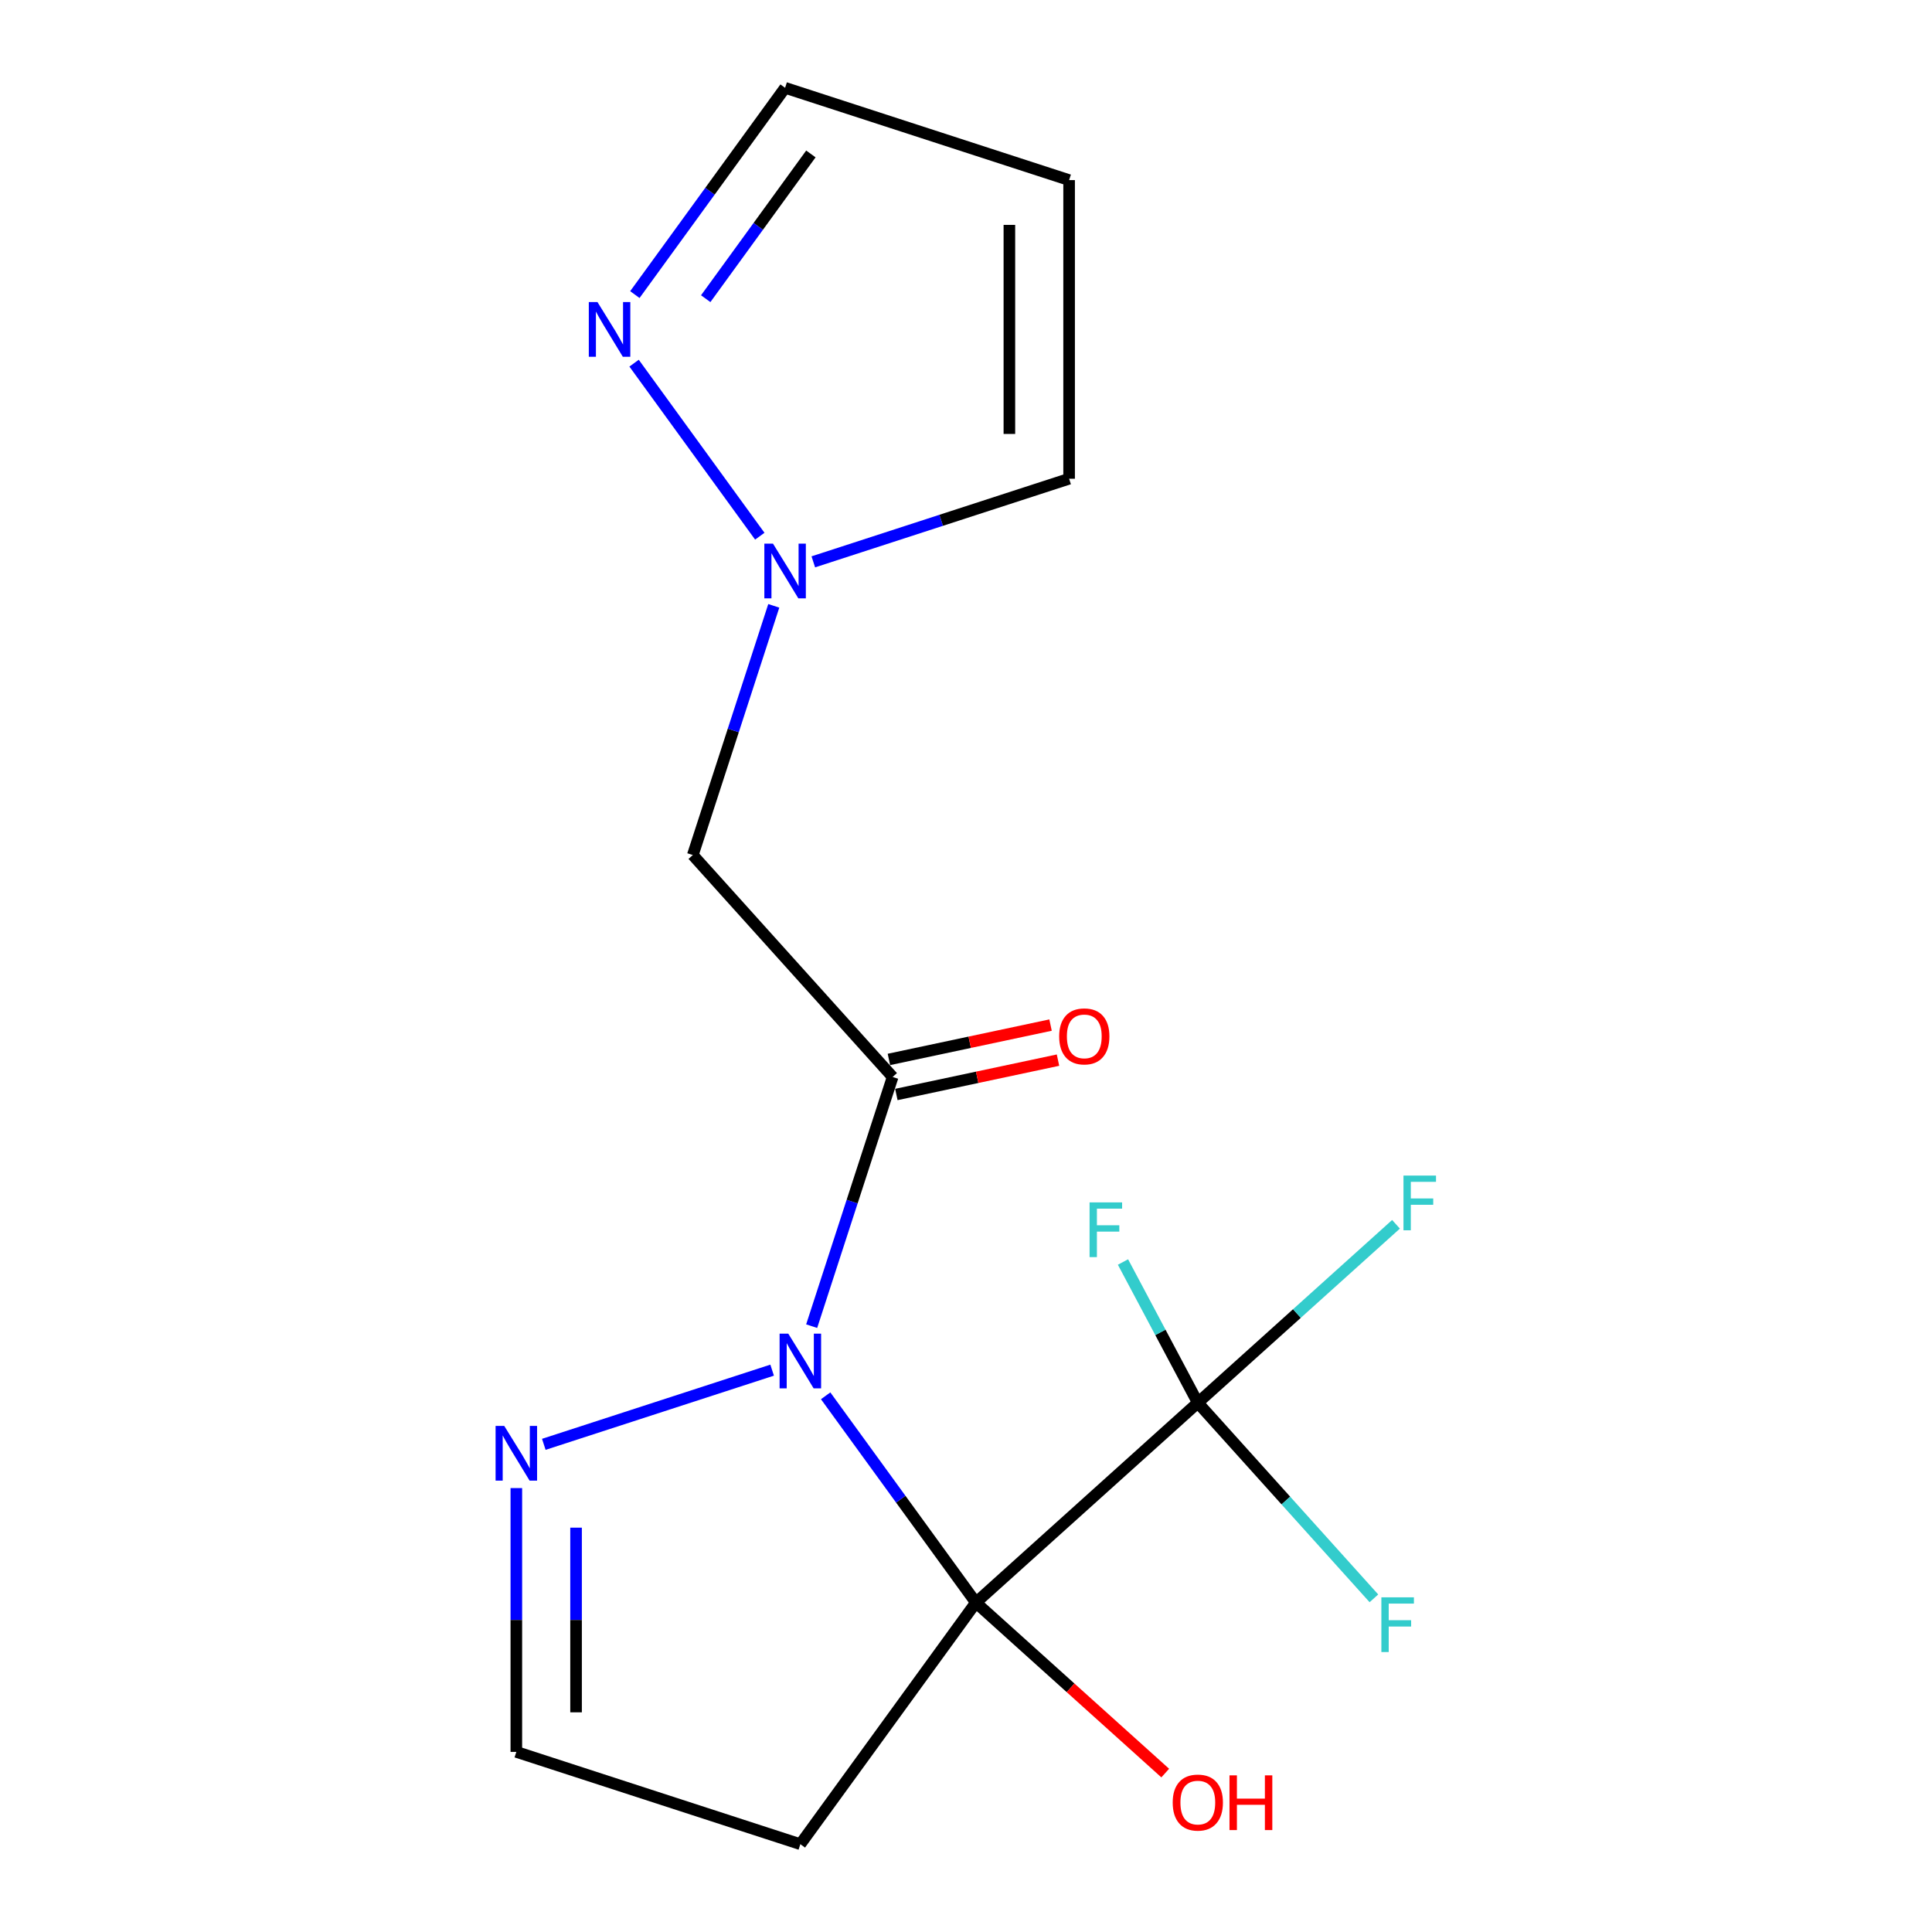 <?xml version='1.0' encoding='iso-8859-1'?>
<svg version='1.1' baseProfile='full'
              xmlns='http://www.w3.org/2000/svg'
                      xmlns:rdkit='http://www.rdkit.org/xml'
                      xmlns:xlink='http://www.w3.org/1999/xlink'
                  xml:space='preserve'
width='1000px' height='1000px' viewBox='0 0 1000 1000'>
<!-- END OF HEADER -->
<rect style='opacity:1.0;fill:#FFFFFF;stroke:none' width='1000' height='1000' x='0' y='0'> </rect>
<path class='bond-0' d='M 505.116,829.494 L 466.236,775.98' style='fill:none;fill-rule:evenodd;stroke:#000000;stroke-width:6px;stroke-linecap:butt;stroke-linejoin:miter;stroke-opacity:1' />
<path class='bond-0' d='M 466.236,775.98 L 427.356,722.466' style='fill:none;fill-rule:evenodd;stroke:#0000FF;stroke-width:6px;stroke-linecap:butt;stroke-linejoin:miter;stroke-opacity:1' />
<path class='bond-2' d='M 505.116,829.494 L 619.986,726.065' style='fill:none;fill-rule:evenodd;stroke:#000000;stroke-width:6px;stroke-linecap:butt;stroke-linejoin:miter;stroke-opacity:1' />
<path class='bond-7' d='M 505.116,829.494 L 414.261,954.545' style='fill:none;fill-rule:evenodd;stroke:#000000;stroke-width:6px;stroke-linecap:butt;stroke-linejoin:miter;stroke-opacity:1' />
<path class='bond-12' d='M 505.116,829.494 L 554.119,873.616' style='fill:none;fill-rule:evenodd;stroke:#000000;stroke-width:6px;stroke-linecap:butt;stroke-linejoin:miter;stroke-opacity:1' />
<path class='bond-12' d='M 554.119,873.616 L 603.122,917.738' style='fill:none;fill-rule:evenodd;stroke:#FF0000;stroke-width:6px;stroke-linecap:butt;stroke-linejoin:miter;stroke-opacity:1' />
<path class='bond-1' d='M 420.117,686.418 L 441.072,621.926' style='fill:none;fill-rule:evenodd;stroke:#0000FF;stroke-width:6px;stroke-linecap:butt;stroke-linejoin:miter;stroke-opacity:1' />
<path class='bond-1' d='M 441.072,621.926 L 462.026,557.435' style='fill:none;fill-rule:evenodd;stroke:#000000;stroke-width:6px;stroke-linecap:butt;stroke-linejoin:miter;stroke-opacity:1' />
<path class='bond-4' d='M 399.656,709.187 L 281.474,747.587' style='fill:none;fill-rule:evenodd;stroke:#0000FF;stroke-width:6px;stroke-linecap:butt;stroke-linejoin:miter;stroke-opacity:1' />
<path class='bond-3' d='M 462.026,557.435 L 358.597,442.565' style='fill:none;fill-rule:evenodd;stroke:#000000;stroke-width:6px;stroke-linecap:butt;stroke-linejoin:miter;stroke-opacity:1' />
<path class='bond-8' d='M 463.954,566.507 L 505.786,557.615' style='fill:none;fill-rule:evenodd;stroke:#000000;stroke-width:6px;stroke-linecap:butt;stroke-linejoin:miter;stroke-opacity:1' />
<path class='bond-8' d='M 505.786,557.615 L 547.618,548.723' style='fill:none;fill-rule:evenodd;stroke:#FF0000;stroke-width:6px;stroke-linecap:butt;stroke-linejoin:miter;stroke-opacity:1' />
<path class='bond-8' d='M 460.098,548.363 L 501.93,539.472' style='fill:none;fill-rule:evenodd;stroke:#000000;stroke-width:6px;stroke-linecap:butt;stroke-linejoin:miter;stroke-opacity:1' />
<path class='bond-8' d='M 501.93,539.472 L 543.761,530.58' style='fill:none;fill-rule:evenodd;stroke:#FF0000;stroke-width:6px;stroke-linecap:butt;stroke-linejoin:miter;stroke-opacity:1' />
<path class='bond-14' d='M 619.986,726.065 L 671.279,679.88' style='fill:none;fill-rule:evenodd;stroke:#000000;stroke-width:6px;stroke-linecap:butt;stroke-linejoin:miter;stroke-opacity:1' />
<path class='bond-14' d='M 671.279,679.88 L 722.571,633.696' style='fill:none;fill-rule:evenodd;stroke:#33CCCC;stroke-width:6px;stroke-linecap:butt;stroke-linejoin:miter;stroke-opacity:1' />
<path class='bond-15' d='M 619.986,726.065 L 600.62,689.639' style='fill:none;fill-rule:evenodd;stroke:#000000;stroke-width:6px;stroke-linecap:butt;stroke-linejoin:miter;stroke-opacity:1' />
<path class='bond-15' d='M 600.62,689.639 L 581.255,653.213' style='fill:none;fill-rule:evenodd;stroke:#33CCCC;stroke-width:6px;stroke-linecap:butt;stroke-linejoin:miter;stroke-opacity:1' />
<path class='bond-16' d='M 619.986,726.065 L 665.558,776.678' style='fill:none;fill-rule:evenodd;stroke:#000000;stroke-width:6px;stroke-linecap:butt;stroke-linejoin:miter;stroke-opacity:1' />
<path class='bond-16' d='M 665.558,776.678 L 711.131,827.291' style='fill:none;fill-rule:evenodd;stroke:#33CCCC;stroke-width:6px;stroke-linecap:butt;stroke-linejoin:miter;stroke-opacity:1' />
<path class='bond-5' d='M 358.597,442.565 L 379.552,378.074' style='fill:none;fill-rule:evenodd;stroke:#000000;stroke-width:6px;stroke-linecap:butt;stroke-linejoin:miter;stroke-opacity:1' />
<path class='bond-5' d='M 379.552,378.074 L 400.506,313.582' style='fill:none;fill-rule:evenodd;stroke:#0000FF;stroke-width:6px;stroke-linecap:butt;stroke-linejoin:miter;stroke-opacity:1' />
<path class='bond-17' d='M 267.254,770.232 L 267.254,838.506' style='fill:none;fill-rule:evenodd;stroke:#0000FF;stroke-width:6px;stroke-linecap:butt;stroke-linejoin:miter;stroke-opacity:1' />
<path class='bond-17' d='M 267.254,838.506 L 267.254,906.78' style='fill:none;fill-rule:evenodd;stroke:#000000;stroke-width:6px;stroke-linecap:butt;stroke-linejoin:miter;stroke-opacity:1' />
<path class='bond-17' d='M 298.168,790.714 L 298.168,838.506' style='fill:none;fill-rule:evenodd;stroke:#0000FF;stroke-width:6px;stroke-linecap:butt;stroke-linejoin:miter;stroke-opacity:1' />
<path class='bond-17' d='M 298.168,838.506 L 298.168,886.298' style='fill:none;fill-rule:evenodd;stroke:#000000;stroke-width:6px;stroke-linecap:butt;stroke-linejoin:miter;stroke-opacity:1' />
<path class='bond-6' d='M 393.267,277.534 L 328.198,187.974' style='fill:none;fill-rule:evenodd;stroke:#0000FF;stroke-width:6px;stroke-linecap:butt;stroke-linejoin:miter;stroke-opacity:1' />
<path class='bond-11' d='M 420.967,290.813 L 487.168,269.303' style='fill:none;fill-rule:evenodd;stroke:#0000FF;stroke-width:6px;stroke-linecap:butt;stroke-linejoin:miter;stroke-opacity:1' />
<path class='bond-11' d='M 487.168,269.303 L 553.37,247.793' style='fill:none;fill-rule:evenodd;stroke:#000000;stroke-width:6px;stroke-linecap:butt;stroke-linejoin:miter;stroke-opacity:1' />
<path class='bond-13' d='M 328.603,152.482 L 367.483,98.968' style='fill:none;fill-rule:evenodd;stroke:#0000FF;stroke-width:6px;stroke-linecap:butt;stroke-linejoin:miter;stroke-opacity:1' />
<path class='bond-13' d='M 367.483,98.968 L 406.363,45.455' style='fill:none;fill-rule:evenodd;stroke:#000000;stroke-width:6px;stroke-linecap:butt;stroke-linejoin:miter;stroke-opacity:1' />
<path class='bond-13' d='M 365.277,154.599 L 392.493,117.139' style='fill:none;fill-rule:evenodd;stroke:#0000FF;stroke-width:6px;stroke-linecap:butt;stroke-linejoin:miter;stroke-opacity:1' />
<path class='bond-13' d='M 392.493,117.139 L 419.709,79.68' style='fill:none;fill-rule:evenodd;stroke:#000000;stroke-width:6px;stroke-linecap:butt;stroke-linejoin:miter;stroke-opacity:1' />
<path class='bond-9' d='M 414.261,954.545 L 267.254,906.78' style='fill:none;fill-rule:evenodd;stroke:#000000;stroke-width:6px;stroke-linecap:butt;stroke-linejoin:miter;stroke-opacity:1' />
<path class='bond-10' d='M 553.37,93.22 L 553.37,247.793' style='fill:none;fill-rule:evenodd;stroke:#000000;stroke-width:6px;stroke-linecap:butt;stroke-linejoin:miter;stroke-opacity:1' />
<path class='bond-10' d='M 522.455,116.406 L 522.455,224.607' style='fill:none;fill-rule:evenodd;stroke:#000000;stroke-width:6px;stroke-linecap:butt;stroke-linejoin:miter;stroke-opacity:1' />
<path class='bond-18' d='M 553.37,93.22 L 406.363,45.455' style='fill:none;fill-rule:evenodd;stroke:#000000;stroke-width:6px;stroke-linecap:butt;stroke-linejoin:miter;stroke-opacity:1' />
<path  class='atom-1' d='M 408.001 690.282
L 417.281 705.282
Q 418.201 706.762, 419.681 709.442
Q 421.161 712.122, 421.241 712.282
L 421.241 690.282
L 425.001 690.282
L 425.001 718.602
L 421.121 718.602
L 411.161 702.202
Q 410.001 700.282, 408.761 698.082
Q 407.561 695.882, 407.201 695.202
L 407.201 718.602
L 403.521 718.602
L 403.521 690.282
L 408.001 690.282
' fill='#0000FF'/>
<path  class='atom-5' d='M 260.994 738.047
L 270.274 753.047
Q 271.194 754.527, 272.674 757.207
Q 274.154 759.887, 274.234 760.047
L 274.234 738.047
L 277.994 738.047
L 277.994 766.367
L 274.114 766.367
L 264.154 749.967
Q 262.994 748.047, 261.754 745.847
Q 260.554 743.647, 260.194 742.967
L 260.194 766.367
L 256.514 766.367
L 256.514 738.047
L 260.994 738.047
' fill='#0000FF'/>
<path  class='atom-6' d='M 400.103 281.398
L 409.383 296.398
Q 410.303 297.878, 411.783 300.558
Q 413.263 303.238, 413.343 303.398
L 413.343 281.398
L 417.103 281.398
L 417.103 309.718
L 413.223 309.718
L 403.263 293.318
Q 402.103 291.398, 400.863 289.198
Q 399.663 286.998, 399.303 286.318
L 399.303 309.718
L 395.623 309.718
L 395.623 281.398
L 400.103 281.398
' fill='#0000FF'/>
<path  class='atom-7' d='M 309.247 156.346
L 318.527 171.346
Q 319.447 172.826, 320.927 175.506
Q 322.407 178.186, 322.487 178.346
L 322.487 156.346
L 326.247 156.346
L 326.247 184.666
L 322.367 184.666
L 312.407 168.266
Q 311.247 166.346, 310.007 164.146
Q 308.807 161.946, 308.447 161.266
L 308.447 184.666
L 304.767 184.666
L 304.767 156.346
L 309.247 156.346
' fill='#0000FF'/>
<path  class='atom-9' d='M 548.225 536.429
Q 548.225 529.629, 551.585 525.829
Q 554.945 522.029, 561.225 522.029
Q 567.505 522.029, 570.865 525.829
Q 574.225 529.629, 574.225 536.429
Q 574.225 543.309, 570.825 547.229
Q 567.425 551.109, 561.225 551.109
Q 554.985 551.109, 551.585 547.229
Q 548.225 543.349, 548.225 536.429
M 561.225 547.909
Q 565.545 547.909, 567.865 545.029
Q 570.225 542.109, 570.225 536.429
Q 570.225 530.869, 567.865 528.069
Q 565.545 525.229, 561.225 525.229
Q 556.905 525.229, 554.545 528.029
Q 552.225 530.829, 552.225 536.429
Q 552.225 542.149, 554.545 545.029
Q 556.905 547.909, 561.225 547.909
' fill='#FF0000'/>
<path  class='atom-13' d='M 606.986 933.003
Q 606.986 926.203, 610.346 922.403
Q 613.706 918.603, 619.986 918.603
Q 626.266 918.603, 629.626 922.403
Q 632.986 926.203, 632.986 933.003
Q 632.986 939.883, 629.586 943.803
Q 626.186 947.683, 619.986 947.683
Q 613.746 947.683, 610.346 943.803
Q 606.986 939.923, 606.986 933.003
M 619.986 944.483
Q 624.306 944.483, 626.626 941.603
Q 628.986 938.683, 628.986 933.003
Q 628.986 927.443, 626.626 924.643
Q 624.306 921.803, 619.986 921.803
Q 615.666 921.803, 613.306 924.603
Q 610.986 927.403, 610.986 933.003
Q 610.986 938.723, 613.306 941.603
Q 615.666 944.483, 619.986 944.483
' fill='#FF0000'/>
<path  class='atom-13' d='M 636.386 918.923
L 640.226 918.923
L 640.226 930.963
L 654.706 930.963
L 654.706 918.923
L 658.546 918.923
L 658.546 947.243
L 654.706 947.243
L 654.706 934.163
L 640.226 934.163
L 640.226 947.243
L 636.386 947.243
L 636.386 918.923
' fill='#FF0000'/>
<path  class='atom-15' d='M 726.436 608.475
L 743.276 608.475
L 743.276 611.715
L 730.236 611.715
L 730.236 620.315
L 741.836 620.315
L 741.836 623.595
L 730.236 623.595
L 730.236 636.795
L 726.436 636.795
L 726.436 608.475
' fill='#33CCCC'/>
<path  class='atom-16' d='M 563.959 622.358
L 580.799 622.358
L 580.799 625.598
L 567.759 625.598
L 567.759 634.198
L 579.359 634.198
L 579.359 637.478
L 567.759 637.478
L 567.759 650.678
L 563.959 650.678
L 563.959 622.358
' fill='#33CCCC'/>
<path  class='atom-17' d='M 714.995 826.774
L 731.835 826.774
L 731.835 830.014
L 718.795 830.014
L 718.795 838.614
L 730.395 838.614
L 730.395 841.894
L 718.795 841.894
L 718.795 855.094
L 714.995 855.094
L 714.995 826.774
' fill='#33CCCC'/>
</svg>
